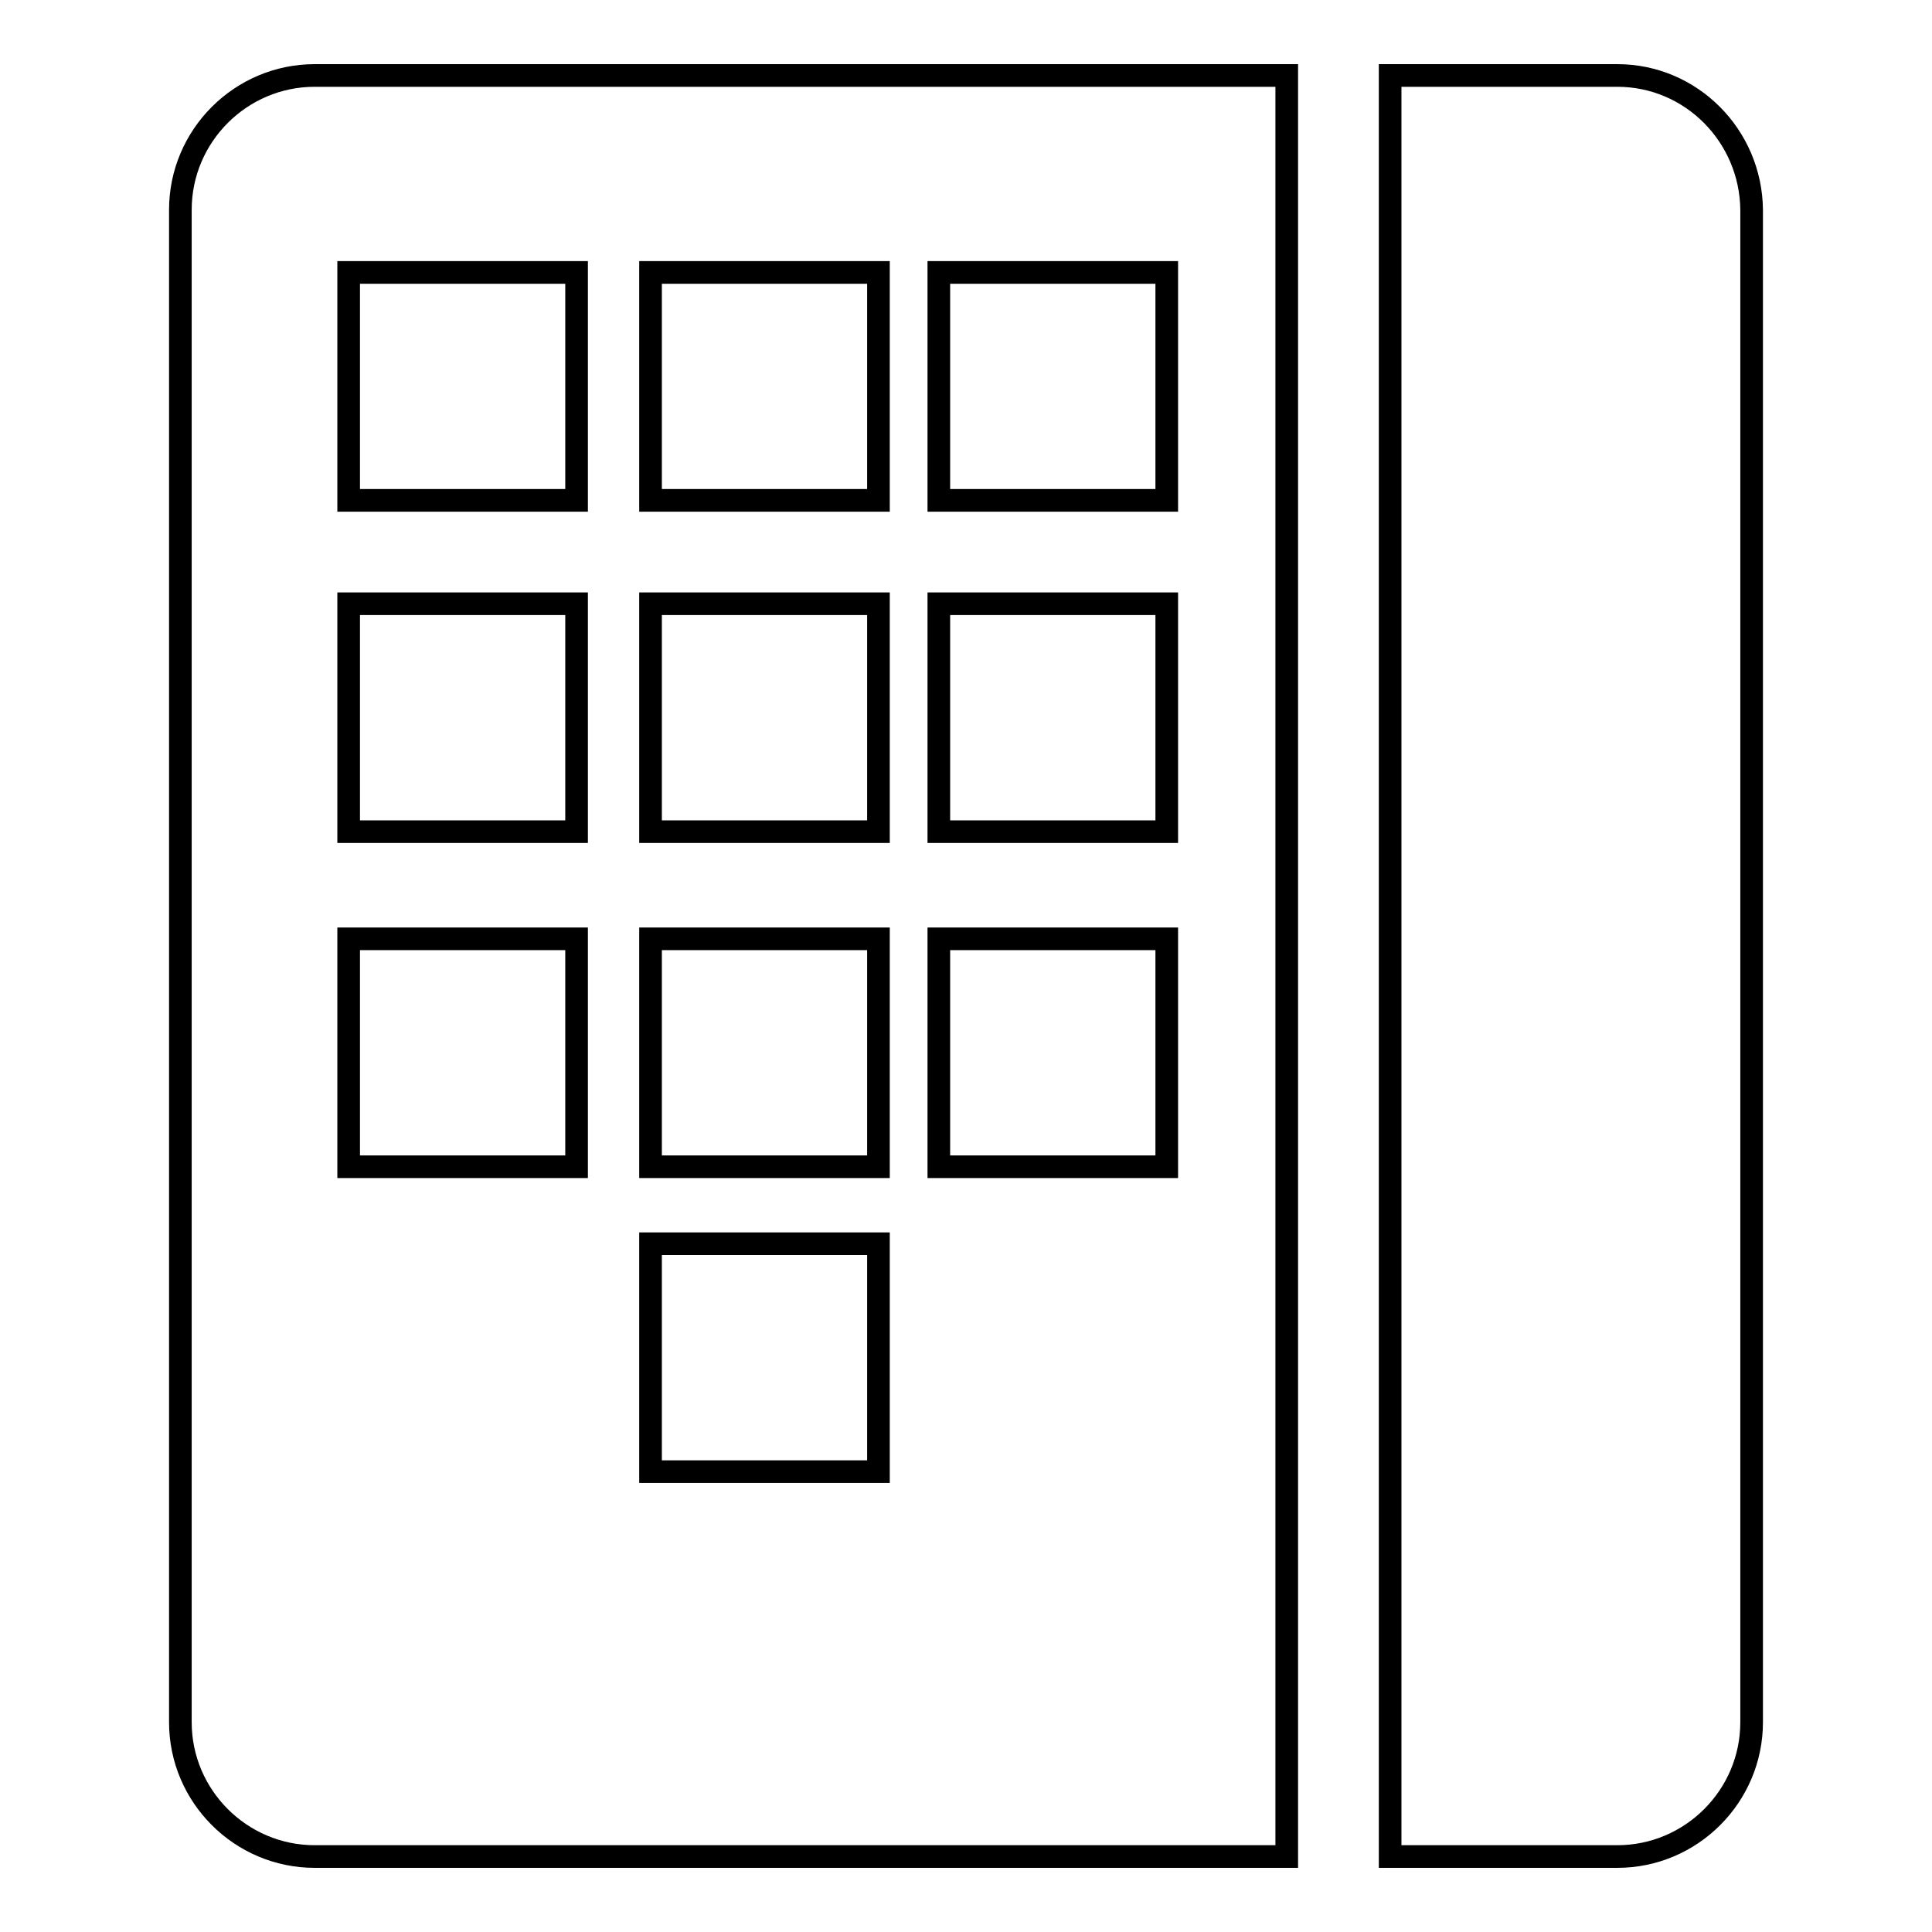 <?xml version="1.0" encoding="utf-8"?>
<!-- Svg Vector Icons : http://www.onlinewebfonts.com/icon -->
<!DOCTYPE svg PUBLIC "-//W3C//DTD SVG 1.1//EN" "http://www.w3.org/Graphics/SVG/1.1/DTD/svg11.dtd">
<svg version="1.1" xmlns="http://www.w3.org/2000/svg" xmlns:xlink="http://www.w3.org/1999/xlink" x="0px" y="0px" viewBox="0 0 256 256" enable-background="new 0 0 256 256" xml:space="preserve">
<g><g><g><g><path stroke-width="3" fill-opacity="0" stroke="#000000"  d="M23.9,27.8v200.4c0,9.8,8,17.8,17.8,17.8h128.8V10H41.7C31.9,10,23.9,18,23.9,27.8z M124.4,36.1h30.2v30.2h-30.2V36.1z M124.4,80h30.2v30.2h-30.2V80z M124.4,124.4h30.2v30.2h-30.2V124.4z M86.2,36.1h30.2v30.2H86.2V36.1z M86.2,80h30.2v30.2H86.2V80z M86.2,124.4h30.2v30.2H86.2V124.4z M86.2,164.8h30.2V195H86.2V164.8z M46.2,36.1h30.2v30.2H46.2V36.1z M46.2,80h30.2v30.2H46.2V80z M46.2,124.4h30.2v30.2H46.2V124.4z"/><path stroke-width="3" fill-opacity="0" stroke="#000000"  d="M214.3,10h-30.1v236h30.1c9.8,0,17.8-8,17.8-17.8V27.8C232,18,224.1,10,214.3,10z"/></g></g><g></g><g></g><g></g><g></g><g></g><g></g><g></g><g></g><g></g><g></g><g></g><g></g><g></g><g></g><g></g></g></g>
</svg>